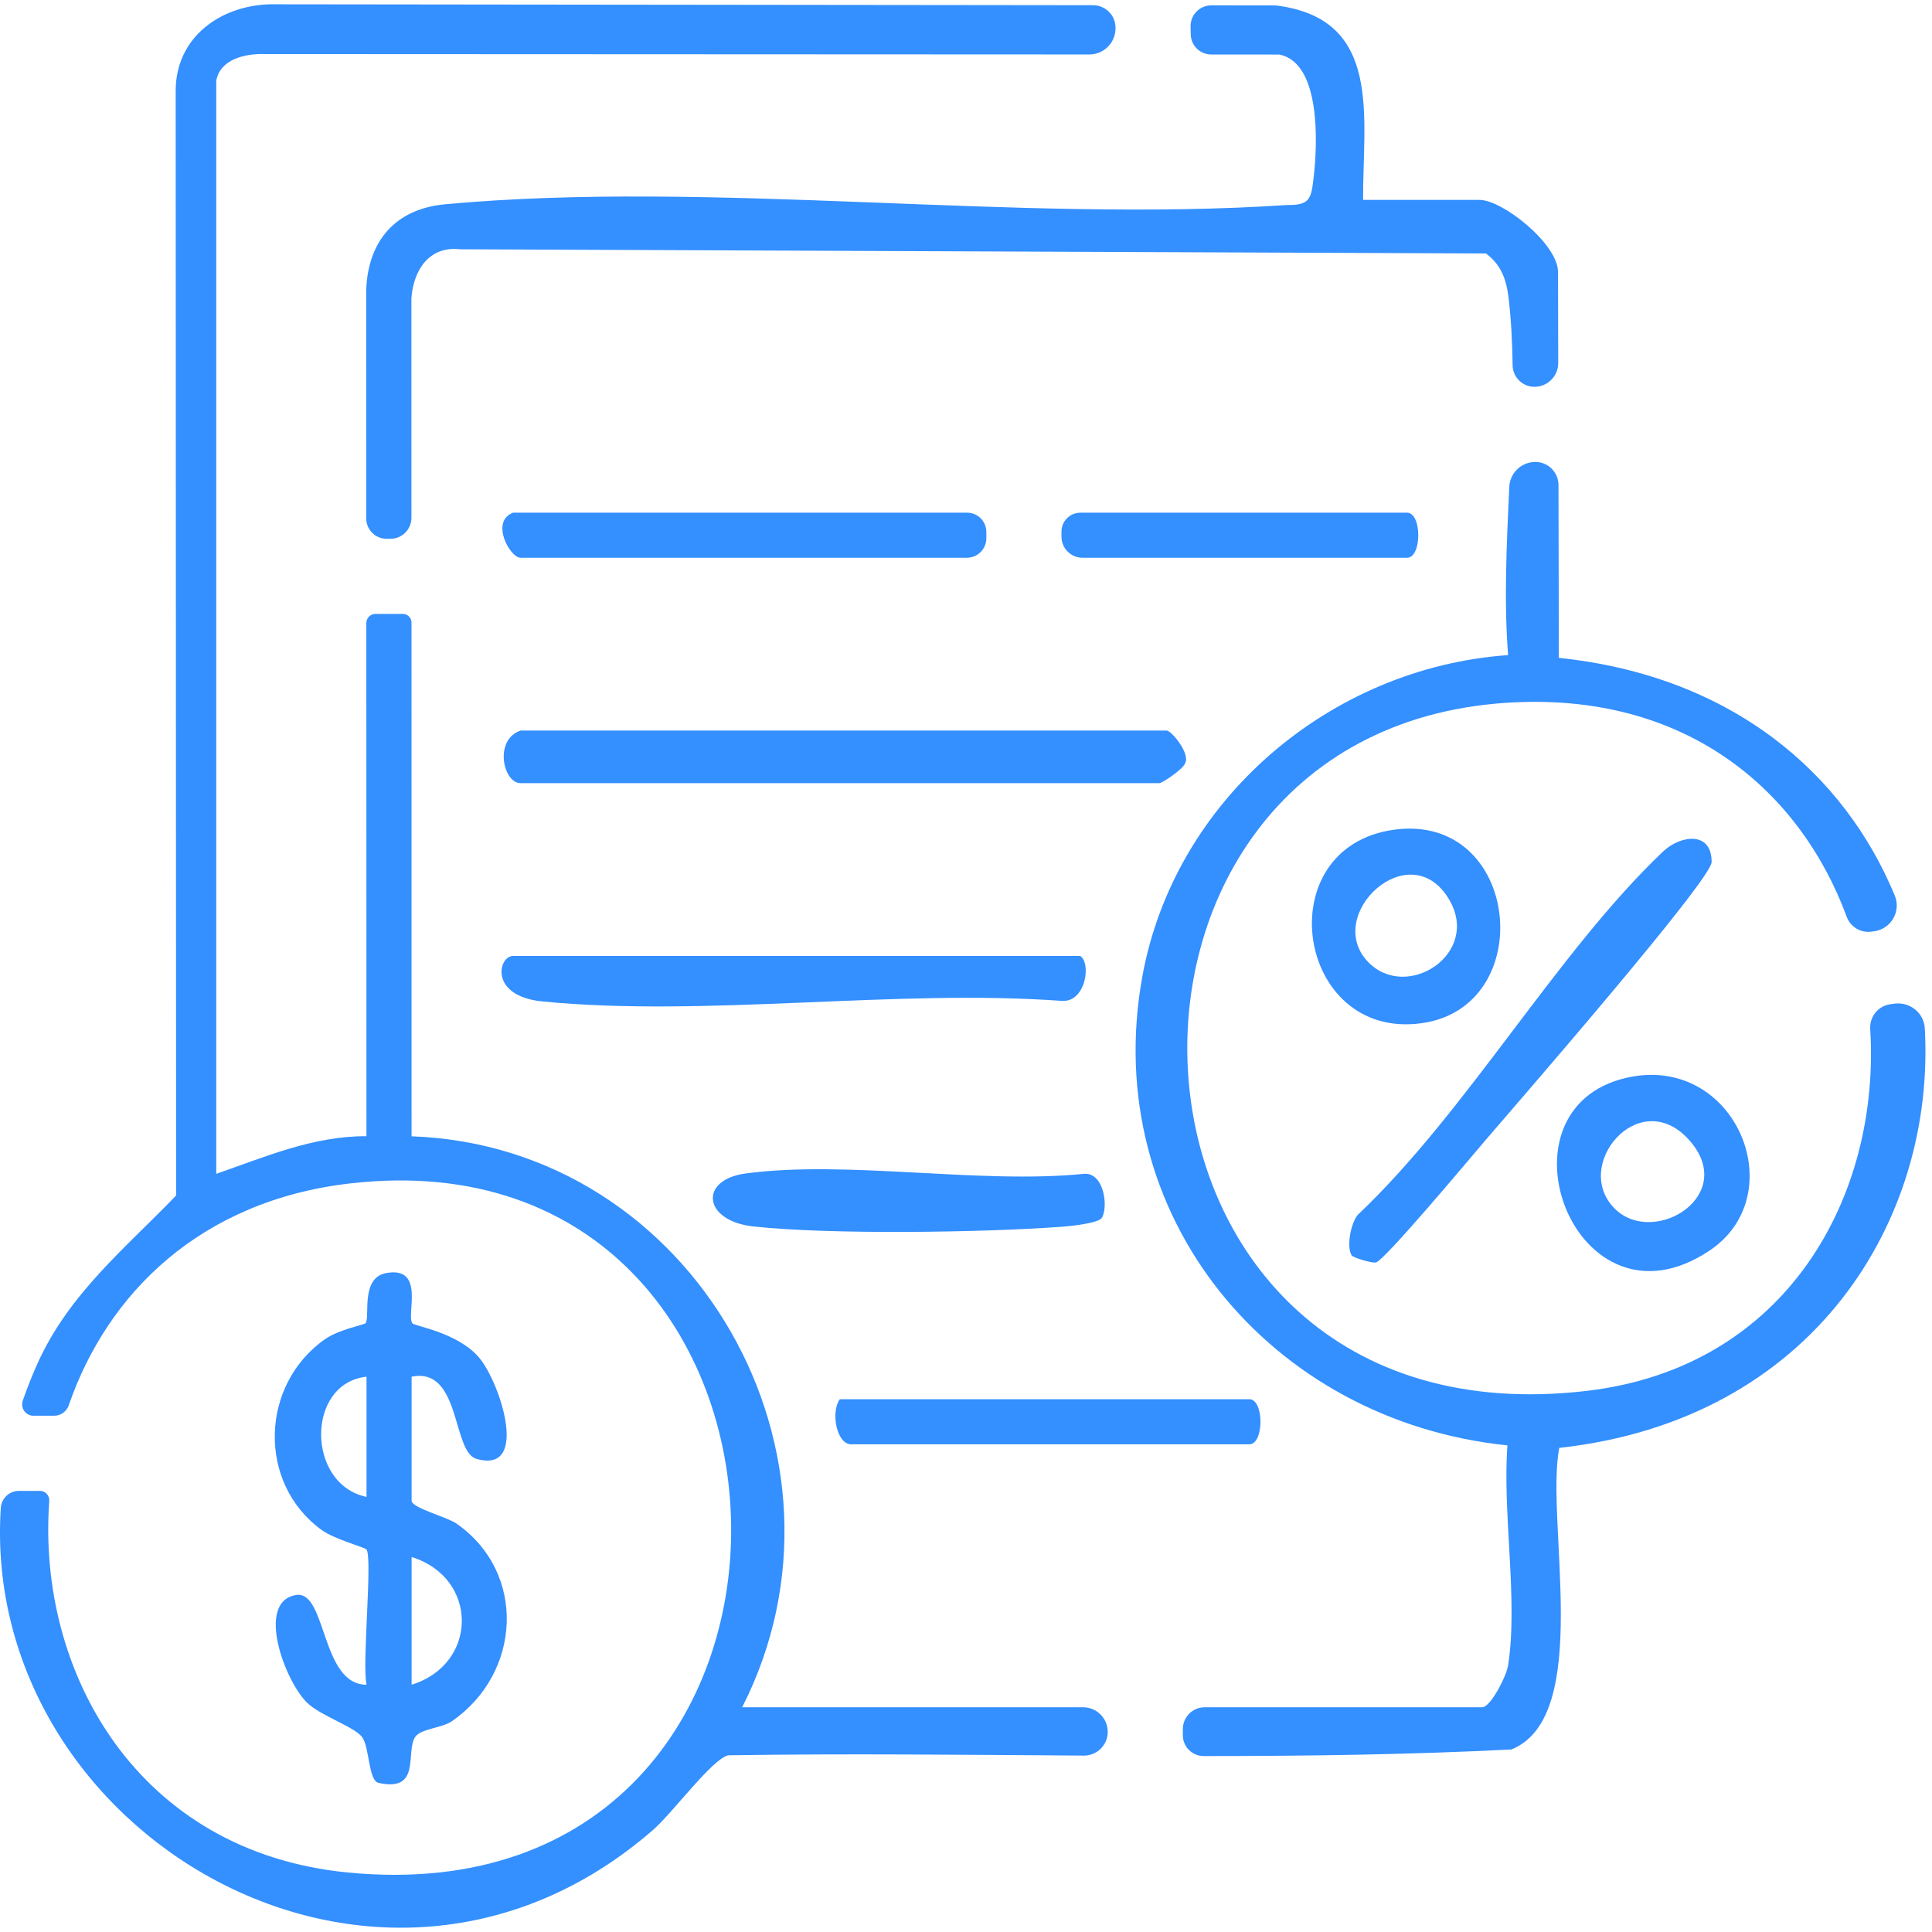 <svg width="87" height="87" viewBox="0 0 87 87" fill="none" xmlns="http://www.w3.org/2000/svg">
<path d="M57.964 9.231C45.773 10.048 32.048 8.089 20.04 9.199C17.816 9.404 16.558 10.845 16.49 13.092L16.493 23.348C16.493 23.852 16.902 24.262 17.407 24.262H17.584C18.104 24.262 18.527 23.839 18.527 23.318L18.525 13.437C18.617 12.16 19.328 11.069 20.712 11.225L66.914 11.414C67.602 11.922 67.84 12.603 67.936 13.437C68.049 14.403 68.101 15.412 68.115 16.447C68.122 16.985 68.56 17.419 69.098 17.419C69.689 17.419 70.169 16.939 70.168 16.348L70.159 12.235C70.146 10.981 67.665 9.002 66.625 9.002H61.382C61.359 5.303 62.299 0.837 57.452 0.245L54.546 0.241C54.024 0.241 53.604 0.669 53.613 1.191C53.615 1.31 53.618 1.429 53.62 1.549C53.63 2.051 54.04 2.454 54.543 2.454L57.603 2.456C59.499 2.82 59.334 6.526 59.148 8.047C59.042 8.919 58.999 9.252 57.964 9.231Z" fill="#348FFF"/>
<path d="M85.296 45.197C85.239 45.205 85.181 45.213 85.123 45.221C84.576 45.3 84.184 45.783 84.218 46.335C84.682 53.824 80.505 61.575 71.445 62.634C48.927 65.267 47.364 32.963 67.861 31.646C75.914 31.13 81.055 35.591 83.161 41.286C83.331 41.745 83.797 42.022 84.282 41.953L84.406 41.935C85.162 41.827 85.615 41.034 85.324 40.329C83.064 34.86 78.026 30.44 70.197 29.624L70.18 21.84C70.178 21.267 69.713 20.802 69.139 20.802C68.511 20.802 67.994 21.296 67.965 21.923C67.843 24.52 67.722 27.117 67.912 29.5C59.908 30.063 52.882 36.014 51.439 43.981C49.487 54.756 57.23 63.998 67.882 65.087C67.65 68.12 68.371 72.086 67.91 75C67.831 75.497 67.119 76.88 66.745 76.88H54.247C53.705 76.88 53.265 77.32 53.265 77.863V78.141C53.265 78.657 53.683 79.077 54.2 79.077C58.833 79.076 63.458 79.015 68.062 78.78C71.761 77.291 69.575 68.46 70.216 65.2C81.66 63.939 87.157 54.95 86.676 46.308C86.638 45.606 85.992 45.097 85.296 45.197Z" fill="#348FFF"/>
<path d="M48.774 76.88H33.421C39.168 65.582 31.253 51.62 18.533 51.169L18.53 28.034C18.53 27.819 18.356 27.645 18.141 27.645H16.907C16.681 27.645 16.496 27.83 16.496 28.057L16.502 51.165C14.116 51.149 11.931 52.099 9.738 52.859V3.633C9.917 2.65 11.061 2.407 11.923 2.435L49.054 2.452C49.714 2.452 50.245 1.912 50.233 1.252L50.232 1.228C50.222 0.677 49.774 0.236 49.223 0.235L12.144 0.193C9.901 0.261 7.919 1.687 7.911 4.08L7.931 53.834C5.665 56.194 3.085 58.261 1.669 61.443C1.426 61.988 1.213 62.532 1.026 63.073C0.911 63.406 1.155 63.752 1.507 63.752H2.443C2.741 63.752 3.001 63.559 3.097 63.278C4.838 58.236 9.036 54.07 15.753 53.292C38.233 50.689 39.091 86.606 15.662 84.321C6.194 83.397 1.657 75.301 2.218 67.594C2.237 67.347 2.046 67.135 1.798 67.135H0.854C0.419 67.135 0.062 67.475 0.035 67.909C-0.898 82.497 16.982 93.203 29.401 82.409C30.303 81.626 32.084 79.183 32.801 79.042C38.126 78.96 43.468 79.021 48.808 79.056C49.4 79.061 49.882 78.581 49.882 77.989C49.882 77.377 49.386 76.88 48.774 76.88Z" fill="#348FFF"/>
<path d="M37.819 63.009H56.258C56.929 63.009 56.929 65.039 56.258 65.039H38.327C37.677 65.039 37.394 63.585 37.819 63.009Z" fill="#348FFF"/>
<path d="M18.535 75.865C21.55 74.931 21.55 71.049 18.535 70.114V75.865ZM16.505 61.994C13.767 62.289 13.791 66.844 16.505 67.407V61.994ZM16.505 69.776C16.444 69.685 15.059 69.311 14.497 68.906C11.568 66.793 11.718 62.34 14.641 60.301C15.272 59.861 16.401 59.66 16.463 59.584C16.676 59.319 16.212 57.535 17.401 57.325C19.172 57.009 18.278 59.245 18.572 59.592C18.683 59.723 20.627 60.003 21.583 61.145C22.527 62.27 23.868 66.387 21.454 65.694C20.349 65.377 20.763 61.544 18.535 61.994V67.577C18.535 67.904 20.122 68.306 20.551 68.605C23.73 70.818 23.485 75.344 20.348 77.51C19.896 77.822 18.941 77.841 18.692 78.223C18.252 78.9 18.984 80.718 17.041 80.283C16.596 80.183 16.64 78.72 16.322 78.246C16.001 77.766 14.46 77.285 13.832 76.678C12.817 75.695 11.504 72.126 13.329 71.825C14.716 71.596 14.441 75.866 16.505 75.865C16.298 74.884 16.782 70.193 16.505 69.776Z" fill="#348FFF"/>
<path d="M60.869 56.535C60.628 56.159 60.815 55.101 61.146 54.7C66.054 50.062 70.125 42.864 74.894 38.341C75.67 37.605 77.086 37.41 77.076 38.82C77.07 39.627 68.198 49.822 66.907 51.328C66.234 52.113 62.336 56.779 61.958 56.849C61.754 56.888 60.927 56.626 60.869 56.535Z" fill="#348FFF"/>
<path d="M72.754 54.464C74.522 56.141 78.291 53.818 76.057 51.33C73.806 48.823 70.719 52.533 72.754 54.464ZM73.245 48.533C78.137 47.417 80.783 53.782 76.975 56.321C70.944 60.34 67.062 49.943 73.245 48.533Z" fill="#348FFF"/>
<path d="M61.59 43.3C63.326 45.138 66.723 42.951 65.244 40.486C63.483 37.552 59.59 41.183 61.59 43.3ZM62.777 37.363C68.474 36.584 69.319 45.348 64.011 46.077C58.356 46.855 57.058 38.145 62.777 37.363Z" fill="#348FFF"/>
<path d="M49.614 54.846C49.469 55.08 48.205 55.215 47.814 55.243C44.252 55.502 37.39 55.606 33.922 55.228C31.66 54.98 31.458 53.128 33.574 52.843C38.151 52.229 44.082 53.334 48.815 52.859C49.712 52.781 49.922 54.349 49.614 54.846Z" fill="#348FFF"/>
<path d="M48.646 43.048C49.152 43.389 48.886 45.171 47.79 45.069C40.313 44.529 31.783 45.816 24.436 45.097C22.008 44.861 22.439 43.048 23.102 43.048H48.646Z" fill="#348FFF"/>
<path d="M23.441 32.898H52.537C52.751 32.898 53.621 33.95 53.363 34.377C53.289 34.623 52.349 35.266 52.199 35.266H23.441C22.654 35.266 22.23 33.311 23.441 32.898Z" fill="#348FFF"/>
<path d="M63.362 23.087H48.653C48.181 23.087 47.797 23.47 47.799 23.942C47.799 24.019 47.8 24.097 47.8 24.174C47.803 24.696 48.229 25.117 48.75 25.117H63.362C64.034 25.117 64.034 23.087 63.362 23.087Z" fill="#348FFF"/>
<path d="M44.416 23.953C44.414 23.474 44.027 23.086 43.548 23.086H23.102C22.066 23.483 22.962 25.116 23.441 25.116H43.538C44.027 25.116 44.421 24.718 44.417 24.229C44.417 24.137 44.416 24.045 44.416 23.953Z" fill="#348FFF"/>
</svg>
